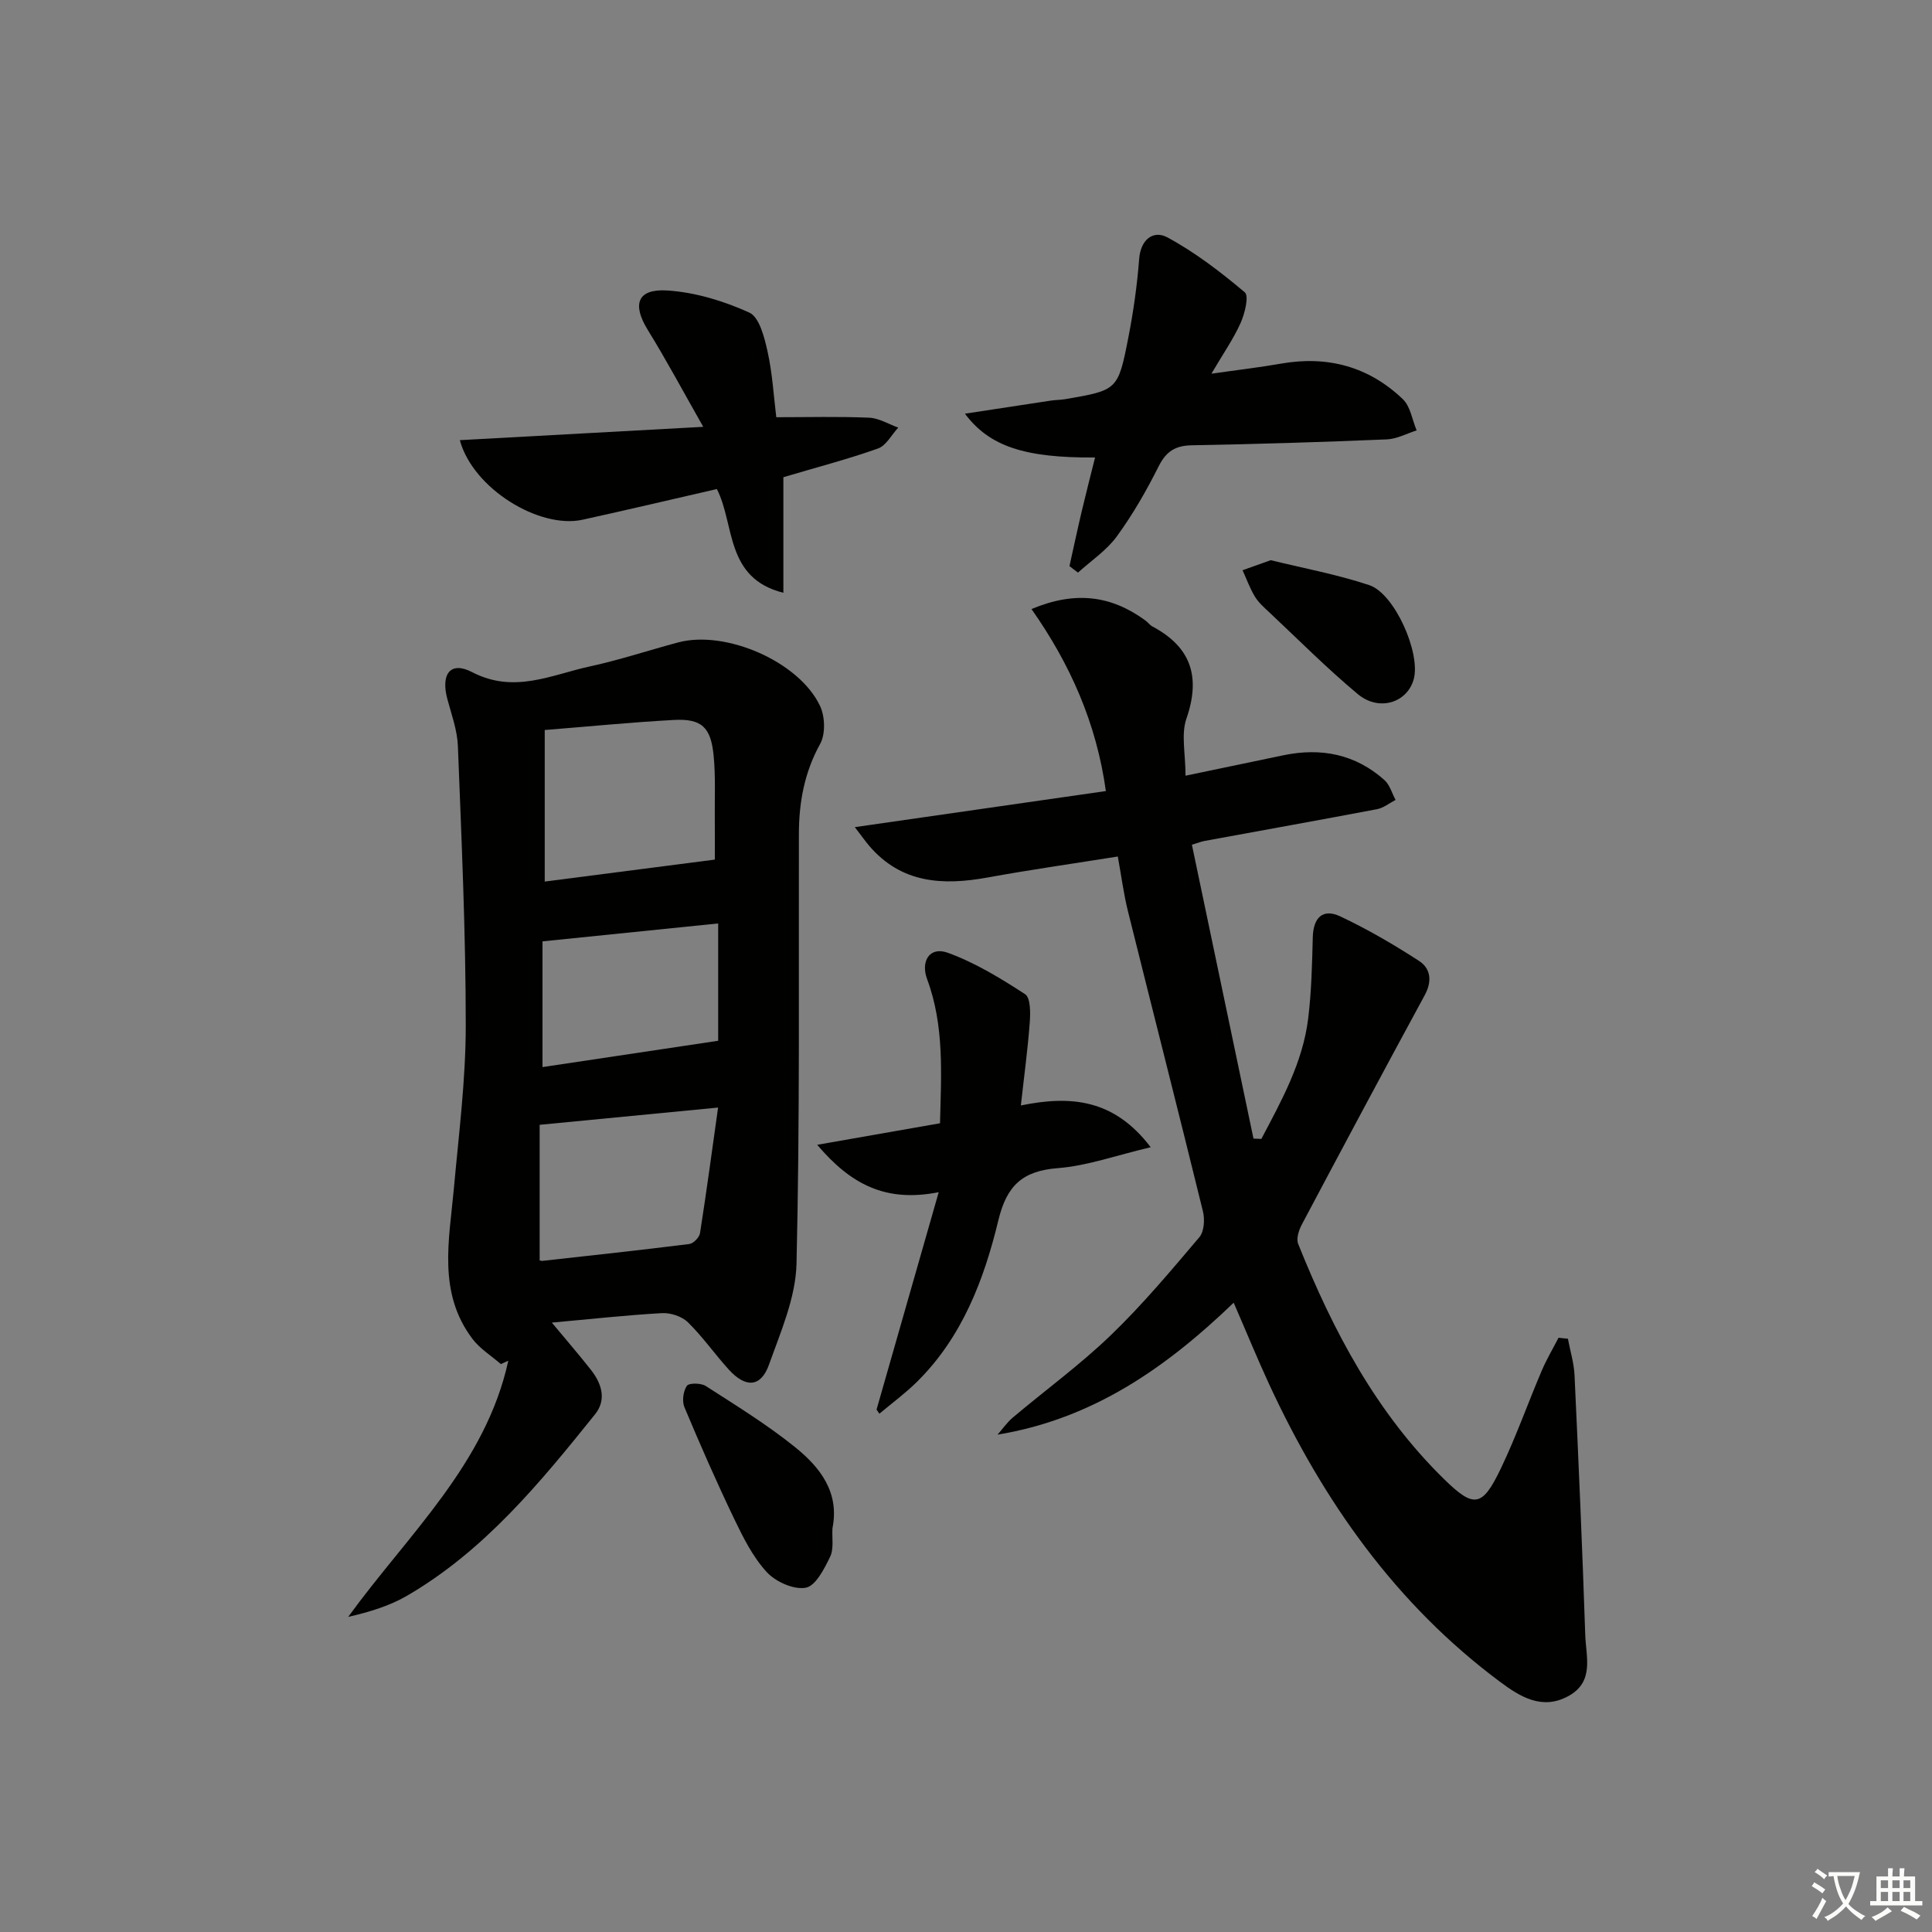 <svg enable-background="new 0 0 400 400" viewBox="0 0 400 400" xmlns="http://www.w3.org/2000/svg"><rect x="0" y="0" width="400" height="400" fill="#808080" stroke="none"/><path d="m377.9 391.2c-.2.3-.4.5-.6.8-.7-.6-1.4-1-2.2-1.5.2-.3.4-.5.5-.8.6.4 1.4.8 2.3 1.5zm-1.8 6.1c-.2-.2-.5-.4-.9-.6.4-.6.8-1.2 1.2-1.9s.7-1.3.9-1.9c.3.3.5.5.8.7-.7 1.3-1.4 2.6-2 3.7zm2.2-9c-.3.3-.5.5-.6.8-.6-.6-1.3-1.1-2-1.5.3-.3.5-.5.6-.7.6.5 1.3.9 2 1.4zm.3.2v-.9h2 4.5c-.3 1.3-.6 2.5-1 3.6s-.9 2.1-1.4 3c.4.5 1 1 1.6 1.4s1.2.8 1.9 1.1c-.3.2-.5.4-.8.8-.4-.3-1-.7-1.6-1.2s-1.2-1.1-1.6-1.6c-.5.6-1.1 1.1-1.7 1.6s-1.4.9-2.1 1.4c-.1-.3-.3-.5-.7-.8.6-.2 1.2-.5 1.9-1s1.4-1.1 2-1.8c-.5-.8-.9-1.6-1.2-2.5s-.6-2-.8-3.2c-.4.1-.7.1-1 .1zm2.5 2.7c.3 1 .7 1.7 1 2.2.3-.5.6-1.1 1-2s.6-1.9.9-3h-3.2-.4c.1.9.3 1.8.7 2.8z" fill="#fbfcfa"/><path d="m396.5 388.5v1.5 3.6h1.5v.9c-.4 0-1 0-1.7 0h-7.9c-.5 0-.9 0-1.2 0v-.9h1.3v-3.5c0-.7 0-1.2 0-1.6h2.4c0-.8 0-1.4 0-1.7h1c0 .3-.1.8-.1 1.7h1.5c0-.8 0-1.4 0-1.7h1c0 .3-.1.9-.1 1.7zm-8.2 9.2c-.2-.3-.5-.5-.8-.8.8-.3 1.4-.6 1.9-.9s1-.7 1.4-1.1c.3.3.6.5.9.8-1.6 1-2.8 1.6-3.4 2zm2.6-6.8v-1.6h-1.5v1.6zm0 2.7v-1.9h-1.5v1.9zm2.4-2.7v-1.6h-1.5v1.6zm0 2.7v-1.9h-1.5v1.9zm.2 2 .7-.8c.4.2.9.5 1.6.8s1.3.7 1.8 1c-.3.3-.5.6-.8.8-.4-.3-1.5-1-3.3-1.8zm2-4.7v-1.6h-1.4v1.6zm0 2.7v-1.9h-1.4v1.9z" fill="#fbfcfa"/><g fill="#010100"><path d="m324.62 277.17c.47 2.52 1.25 5.02 1.37 7.55.84 17.93 1.62 35.87 2.22 53.81.15 4.44 1.91 9.61-3.41 12.58-5.48 3.06-10.08.18-14.21-2.89-21.63-16.09-36.61-37.41-47.82-61.61-2.49-5.39-4.74-10.89-7.35-16.9-14 13.48-29.18 24.07-48.89 27.32 1.05-1.19 1.97-2.54 3.17-3.55 6.74-5.68 13.91-10.91 20.25-17.01 6.57-6.32 12.46-13.36 18.37-20.33.99-1.17 1.14-3.67.74-5.32-5.09-20.77-10.39-41.49-15.55-62.24-.87-3.51-1.33-7.12-2.08-11.25-9.06 1.45-18.03 2.72-26.92 4.34-9.32 1.7-17.92 1.25-24.6-6.61-.72-.85-1.37-1.77-2.93-3.81 17.86-2.57 34.78-5 51.98-7.47-1.96-14.07-7.38-26.28-15.4-37.68 9.14-3.85 16.58-2.75 23.55 2.34.54.39.95.98 1.52 1.28 8.03 4.29 9.98 10.48 7 19.09-1.12 3.24-.18 7.2-.18 11.79 6.88-1.44 13.58-2.84 20.27-4.23 7.78-1.62 14.89-.24 20.91 5.13 1.11.99 1.55 2.72 2.31 4.11-1.27.66-2.48 1.66-3.83 1.92-11.9 2.26-23.82 4.39-35.73 6.58-.63.12-1.23.36-2.61.78 4.26 20.35 8.51 40.6 12.75 60.84.54.02 1.08.05 1.63.07 4.17-7.91 8.56-15.78 9.69-24.89.69-5.59.81-11.26.96-16.9.11-4.02 2.07-5.97 5.65-4.3 5.66 2.66 11.1 5.84 16.35 9.24 2.42 1.57 2.74 4.21 1.18 7.08-8.57 15.78-17.03 31.62-25.45 47.49-.62 1.17-1.19 2.93-.76 4.01 7.22 18.01 16.19 35 30.24 48.74 6.2 6.07 7.89 5.75 11.73-2.25 3.15-6.57 5.58-13.48 8.44-20.19 1-2.36 2.32-4.58 3.5-6.86.63.06 1.29.13 1.94.2z"/><path d="m114.25 273.83c3.05 3.67 5.65 6.67 8.1 9.79 2.22 2.83 3.28 6.16.86 9.18-11.37 14.16-22.9 28.23-38.9 37.56-3.62 2.11-7.75 3.37-12.22 4.4 12.36-17.05 28.47-31.58 33.15-53.04-.51.23-1.02.46-1.54.7-1.97-1.71-4.31-3.15-5.86-5.19-7.27-9.59-4.84-20.47-3.87-31.18 1.02-11.24 2.46-22.51 2.46-33.77 0-19.28-.88-38.56-1.63-57.84-.13-3.25-1.31-6.48-2.17-9.67-1.41-5.2.6-7.96 5.12-5.61 8.73 4.53 16.43.53 24.44-1.2 6.15-1.33 12.15-3.34 18.24-4.96 9.83-2.61 25.06 3.99 29.36 13.18 1.03 2.2 1.14 5.8.01 7.84-3.27 5.92-4.39 12.1-4.4 18.68-.06 29.65.21 59.31-.49 88.94-.17 7.02-3.27 14.1-5.7 20.9-1.68 4.68-4.8 4.87-8.3 1.04-2.91-3.19-5.4-6.8-8.48-9.81-1.25-1.23-3.6-2-5.39-1.9-7.4.42-14.79 1.24-22.79 1.96zm33.75-95.86c0-1.97.02-5.27-.01-8.57-.04-4.32.18-8.66-.24-12.95-.57-5.93-2.51-7.7-8.25-7.39-8.71.47-17.4 1.34-26.72 2.08v31.38c11.32-1.46 22.81-2.95 35.22-4.55zm-36.27 82.99c.25.04.42.11.58.09 10.14-1.13 20.28-2.22 30.4-3.49.85-.11 2.09-1.38 2.22-2.25 1.35-8.58 2.5-17.19 3.74-26-12.92 1.25-24.59 2.37-36.94 3.57zm36.96-69.77c-12.33 1.26-24.3 2.48-36.37 3.71v26.03c12.24-1.83 24.1-3.61 36.37-5.45 0-7.18 0-15.46 0-24.29z"/><path d="m221.42 117.21c.85-3.83 1.67-7.67 2.57-11.48.86-3.64 1.8-7.26 2.73-11.01-14.5.1-21.86-2.27-26.94-9.07 6.19-.95 11.99-1.84 17.79-2.71.99-.15 2-.13 2.98-.3 10.81-1.86 10.93-1.85 13.06-12.75 1.05-5.36 1.82-10.81 2.24-16.26.31-4.12 2.98-6.03 5.85-4.48 5.74 3.1 11.02 7.16 16.02 11.37.9.76.01 4.39-.86 6.33-1.47 3.3-3.58 6.31-6.05 10.52 5.49-.79 9.96-1.3 14.38-2.08 9.66-1.7 18.2.6 25.26 7.36 1.57 1.51 1.93 4.27 2.85 6.46-2.05.65-4.09 1.77-6.16 1.86-13.45.56-26.9.98-40.36 1.22-3.43.06-5.33 1.25-6.89 4.35-2.52 5.03-5.35 9.97-8.66 14.51-2.12 2.91-5.32 5.03-8.04 7.5-.6-.43-1.18-.89-1.77-1.34z"/><path d="m95.2 91.13c16.68-.91 32.83-1.8 50.4-2.76-4.14-7.28-7.62-13.8-11.49-20.07-3.26-5.28-2.18-8.55 4.03-8.16 5.78.37 11.7 2.17 17 4.58 2.09.95 3.13 5.16 3.78 8.08 1 4.51 1.26 9.18 1.8 13.58 6.7 0 12.97-.17 19.23.1 2.03.09 4.01 1.33 6.02 2.05-1.38 1.49-2.5 3.73-4.2 4.33-6.22 2.21-12.64 3.88-19.58 5.94v23.93c-12.11-3.03-10.01-14.13-13.77-21.48-9.43 2.16-18.62 4.34-27.84 6.36-8.85 1.93-22.62-6.36-25.38-16.48z"/><path d="m181.48 291.84c4.16-14.55 8.32-29.1 12.87-45.01-11.05 2.18-18.23-1.66-25.16-9.81 8.97-1.57 16.93-2.97 25.43-4.46.24-10.05.94-20.12-2.67-29.83-1.38-3.72.52-6.84 4.28-5.47 5.65 2.05 10.94 5.28 16.01 8.58 1.13.74 1.11 3.86.96 5.84-.41 5.57-1.17 11.11-1.84 17.19 10.38-2.11 19.29-1.32 26.88 8.65-7.17 1.69-13.14 3.86-19.23 4.33-7.32.57-10.58 3.61-12.31 10.8-2.97 12.31-7.5 24.2-16.84 33.43-2.42 2.39-5.18 4.42-7.79 6.61-.2-.28-.4-.56-.59-.85z"/><path d="m172.35 316.42c-.12 1.98.32 4.24-.48 5.89-1.2 2.48-2.99 6.03-5.04 6.41-2.47.46-6.22-1.22-8.07-3.22-2.86-3.1-4.87-7.12-6.73-10.99-3.66-7.62-7.06-15.37-10.33-23.17-.52-1.25-.25-3.31.51-4.42.42-.62 2.92-.6 3.9.03 6.28 4.04 12.68 7.98 18.48 12.65 5.14 4.14 9.27 9.31 7.76 16.82z"/><path d="m263.09 115.98c6.71 1.65 13.7 2.94 20.39 5.16 5.3 1.77 10.66 14.06 9.23 19.43-1.31 4.91-7.18 6.82-11.6 3.13-6.36-5.3-12.22-11.2-18.27-16.88-1.09-1.02-2.26-2.04-3.02-3.29-1.04-1.71-1.73-3.64-2.56-5.47 1.76-.62 3.52-1.25 5.83-2.08z"/></g></svg>
